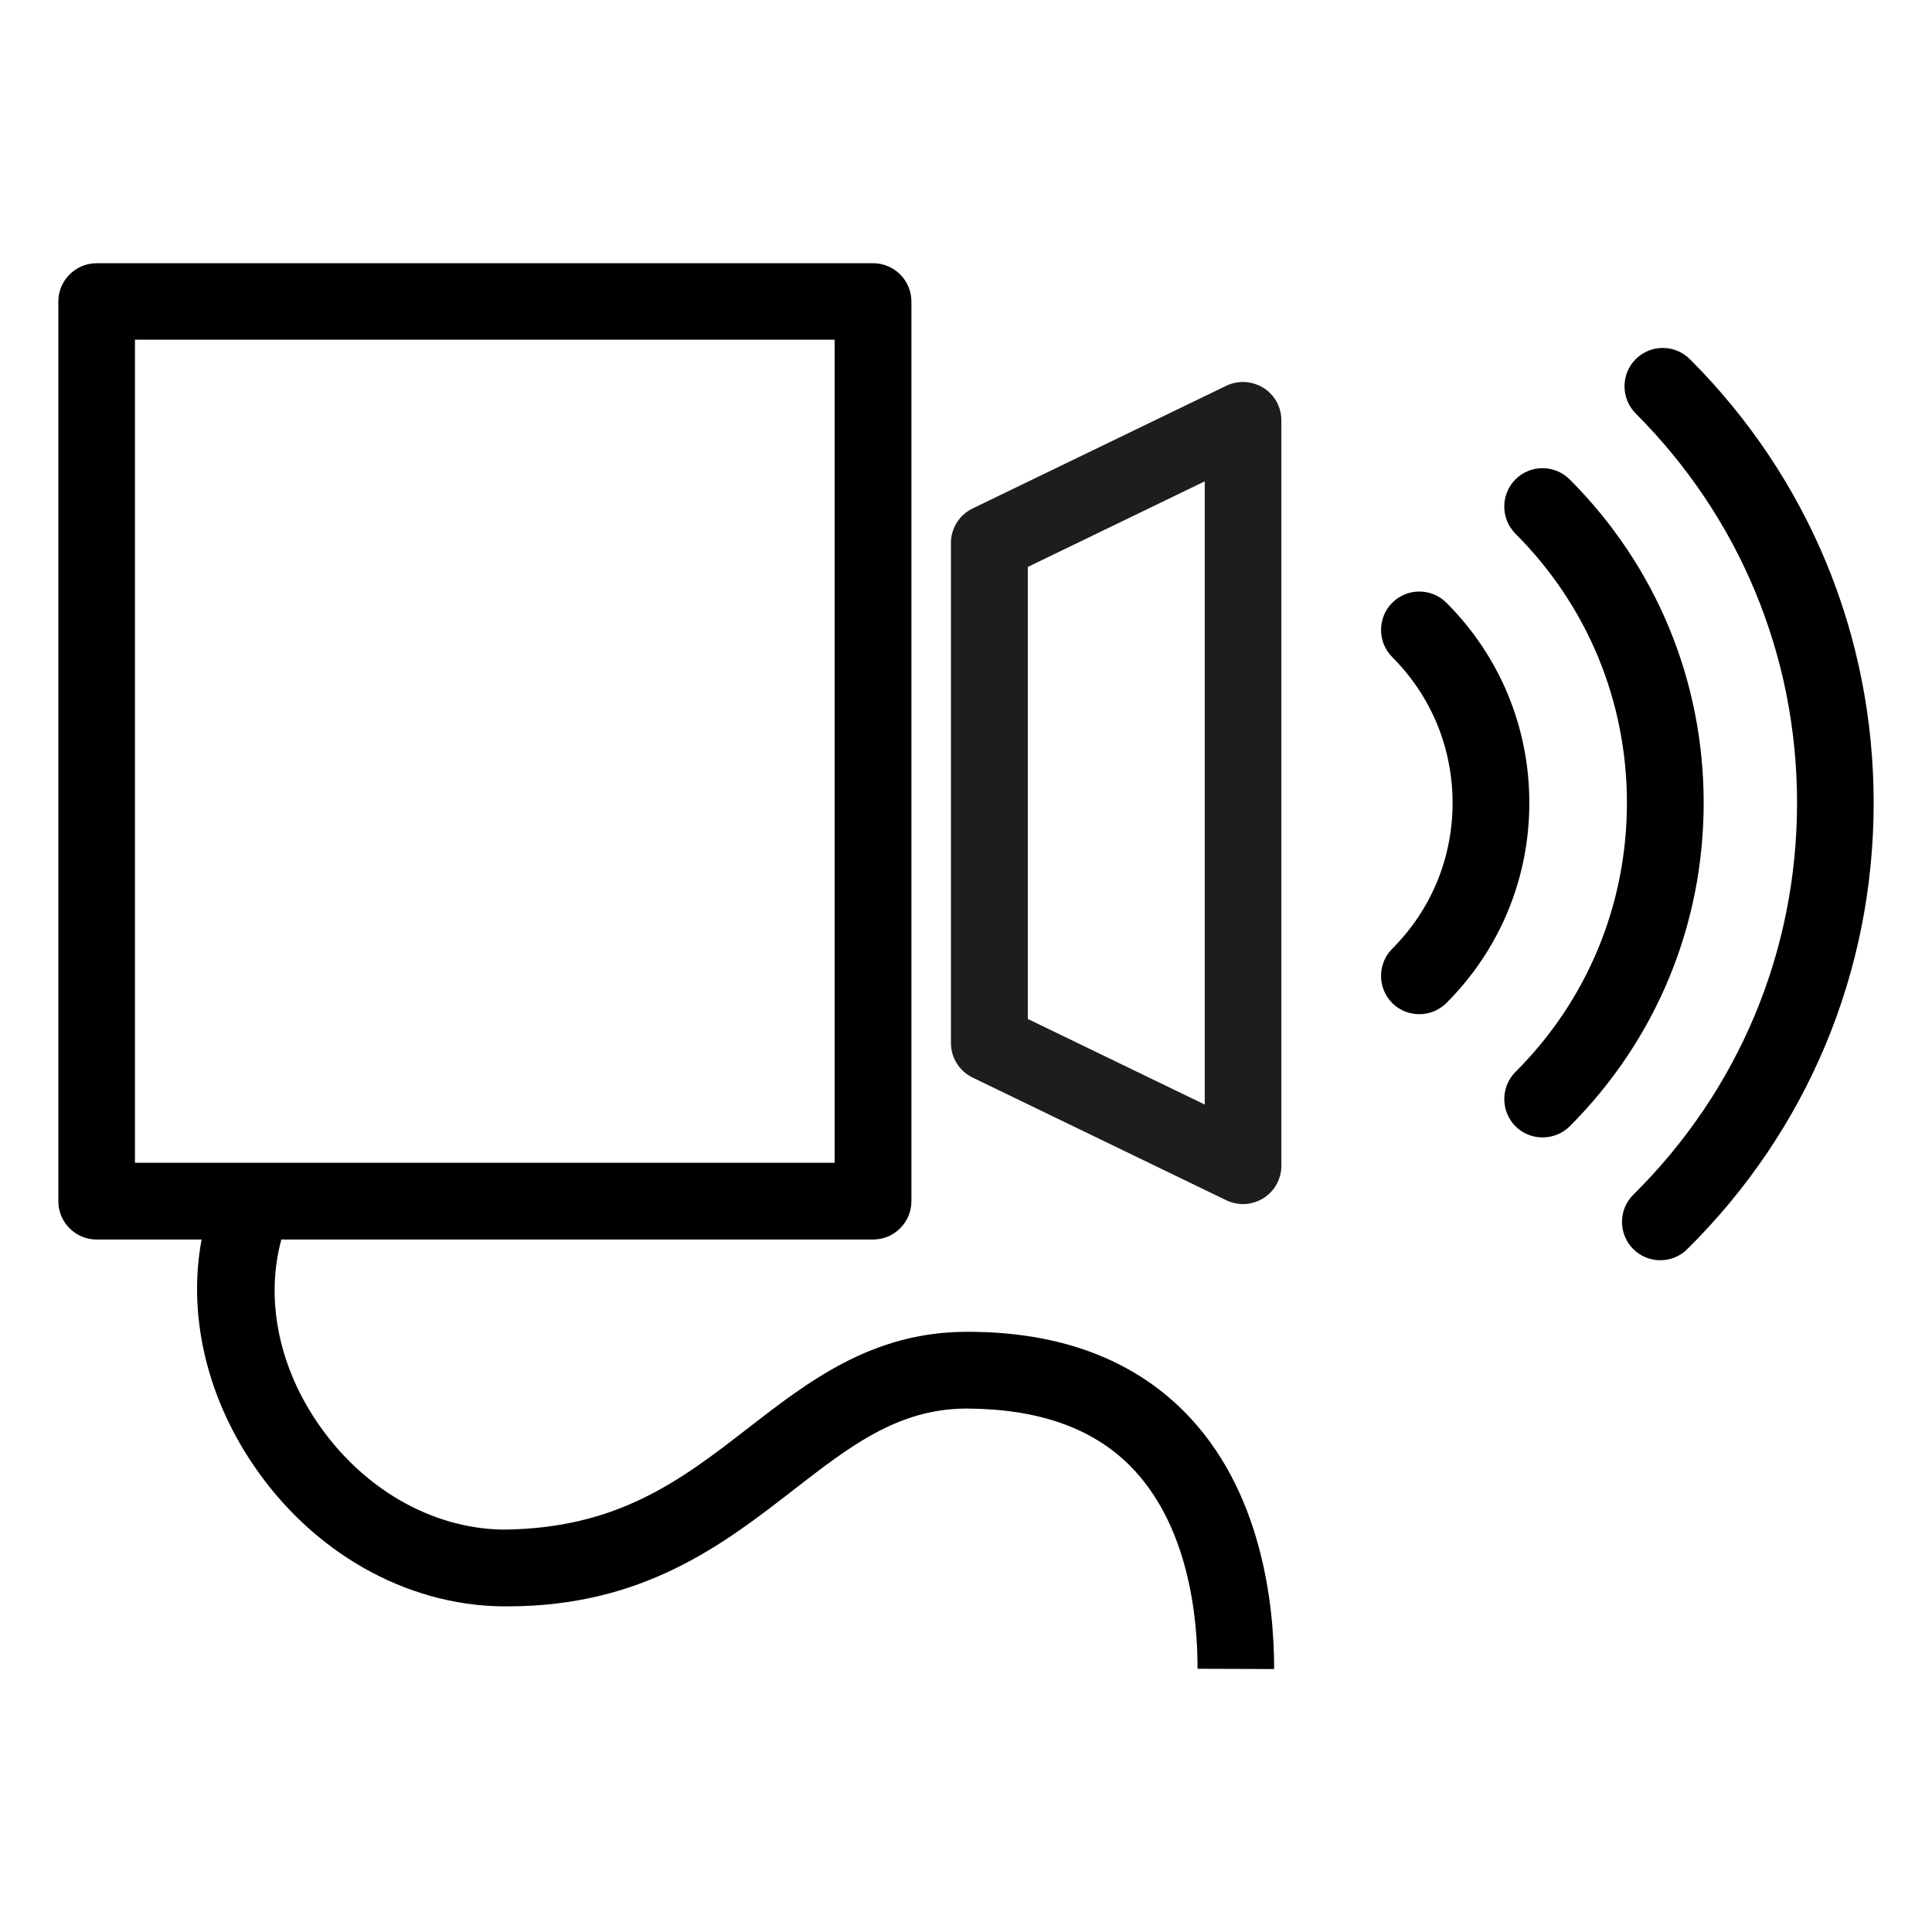 <?xml version="1.0" encoding="utf-8"?>
<!-- Generator: Adobe Illustrator 25.4.1, SVG Export Plug-In . SVG Version: 6.00 Build 0)  -->
<svg version="1.1" id="Laag_1" xmlns="http://www.w3.org/2000/svg" xmlns:xlink="http://www.w3.org/1999/xlink" x="0px" y="0px"
	 viewBox="0 0 141.73 141.73" style="enable-background:new 0 0 141.73 141.73;" xml:space="preserve">
<style type="text/css">
	.st0{fill:#1D1D1B;}
	.st1{fill:none;stroke:#000000;stroke-width:4.5;stroke-miterlimit:10;}
	.st2{fill:#FFFFFF;}
	.st3{fill:#1D1E1C;}
	.st4{fill:none;stroke:#1D1E1C;stroke-width:5.625;stroke-linejoin:round;stroke-miterlimit:10;}
</style>
<g>
	<path class="st0" d="M91.19,88.33c-0.42,0-0.83-0.09-1.23-0.28l-18.61-9c-0.97-0.47-1.59-1.45-1.59-2.53V39.83
		c0-1.08,0.62-2.06,1.59-2.53l18.61-9c0.87-0.42,1.89-0.36,2.72,0.15c0.82,0.51,1.32,1.41,1.32,2.38v54.69
		c0,0.97-0.5,1.87-1.32,2.38C92.23,88.18,91.71,88.33,91.19,88.33z M75.4,74.75l12.98,6.28V35.31L75.4,41.59V74.75z"/>
</g>
<g>
	<path d="M104.12,74.4c-0.72,0-1.44-0.27-1.99-0.82c-1.09-1.1-1.09-2.88,0-3.98c2.86-2.86,4.43-6.65,4.43-10.7s-1.57-7.84-4.43-10.7
		c-1.09-1.1-1.09-2.88,0-3.98c1.1-1.1,2.88-1.1,3.98,0c3.92,3.92,6.08,9.13,6.08,14.68c0,5.54-2.16,10.75-6.08,14.68
		C105.56,74.12,104.84,74.4,104.12,74.4z"/>
</g>
<g>
	<path d="M113.16,83.44c-0.72,0-1.44-0.27-1.99-0.82c-1.09-1.1-1.09-2.88,0-3.98c5.28-5.27,8.18-12.29,8.18-19.74
		c0-7.46-2.9-14.47-8.18-19.75c-1.09-1.1-1.09-2.88,0-3.98c1.1-1.1,2.88-1.1,3.98,0c6.34,6.34,9.83,14.77,9.83,23.73
		s-3.49,17.38-9.83,23.73C114.6,83.17,113.88,83.44,113.16,83.44z"/>
</g>
<g>
	<path d="M121.8,92.45c-0.73,0-1.45-0.28-2-0.83c-1.09-1.11-1.08-2.89,0.02-3.98c7.74-7.66,12.01-17.86,12.01-28.74
		c0-10.79-4.21-20.94-11.84-28.57c-1.09-1.1-1.09-2.88,0-3.98c1.1-1.1,2.88-1.1,3.98,0c8.69,8.69,13.48,20.25,13.48,32.55
		c0,12.4-4.86,24.02-13.68,32.74C123.23,92.18,122.52,92.45,121.8,92.45z"/>
</g>
<path d="M86.83,103.51c-3.86-3.85-9.18-5.81-15.82-5.81c-0.05,0-0.1,0-0.15,0c-6.91,0.03-11.55,3.63-16.04,7.11
	c-4.97,3.86-9.58,7.33-17.91,7.4c-5.26-0.07-10.38-3.03-13.68-7.93c-2.88-4.27-3.74-9.15-2.59-13.35h43.41
	c1.55,0,2.81-1.26,2.81-2.81v-66c0-1.55-1.26-2.81-2.81-2.81H7.09c-1.55,0-2.81,1.26-2.81,2.81v66c0,1.55,1.26,2.81,2.81,2.81h7.7
	c-1.01,5.4,0.29,11.35,3.77,16.5c4.34,6.43,11.17,10.32,18.27,10.41c0.14,0,0.28,0,0.42,0c9.96,0,15.83-4.56,21.01-8.58
	c4.09-3.17,7.62-5.91,12.62-5.93c5.22,0.02,9.18,1.38,11.98,4.16c4.36,4.35,5,11.22,4.99,14.93l5.62,0.02
	C93.47,117.85,92.63,109.3,86.83,103.51z M9.9,24.92h51.33V85.3H9.9V24.92z"/>
</svg>

